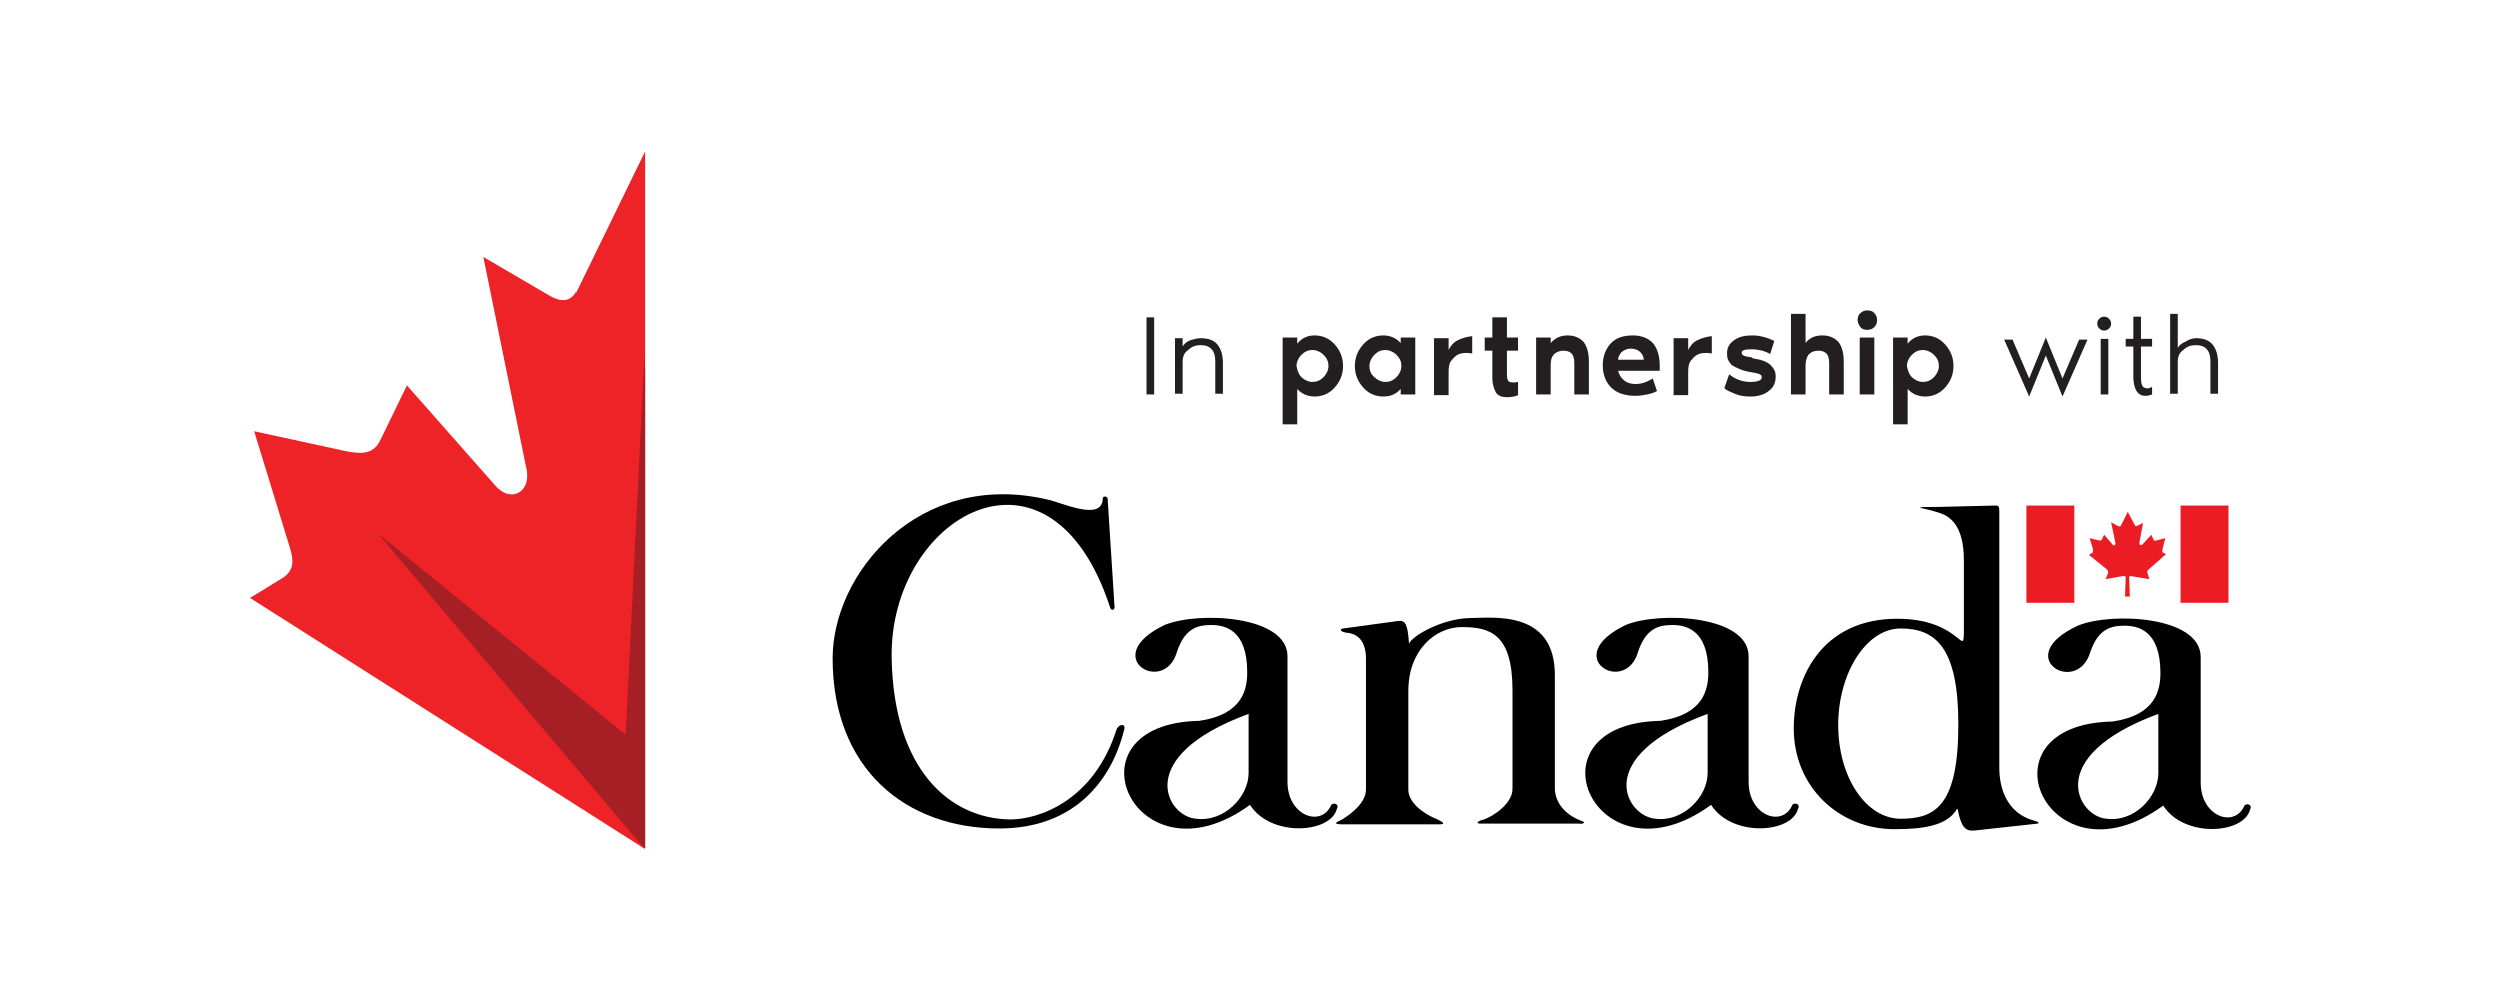 <svg xmlns="http://www.w3.org/2000/svg" xmlns:xlink="http://www.w3.org/1999/xlink" x="0px" y="0px" viewBox="0 0 360 144" style="enable-background:new 0 0 360 144;" xml:space="preserve"><style type="text/css">	.st0{fill:#FFFFFF;}	.st1{clip-path:url(#SVGID_2_);}	.st2{fill:#ED2327;}	.st3{fill:#A51F24;}	.st4{fill:#EC1C24;}	.st5{fill:#231F20;}</style><g id="Background">	<rect class="st0" width="360" height="144"></rect></g><g id="Logo">	<g>		<g>			<defs>				<rect id="SVGID_1_" x="36" y="21.8" width="56.9" height="100.5"></rect>			</defs>			<clipPath id="SVGID_2_">				<use xlink:href="#SVGID_1_" style="overflow:visible;"></use>			</clipPath>			<g class="st1">				<g>					<path class="st2" d="M92.8,122.2l0.3-0.2l55.1-35.2l1.3-1.1l-4.5-2.2c-2.3-1-1.3-2.8-0.8-4.8l0.1-0.3l4.2-16L135.8,65      c-2.1,0.4-3.8,0.7-4.9-1.5l-3.3-7.4l-12.3,13.1c-3.3,3.7-6.4,2.1-5.2-3.3l5.6-27.6l-8.6,4.3c-2,1-3,1.1-4.2-0.9L92.9,21.8      L82.9,42.3l0.1-0.4c-0.9,1.8-2.5,1.5-4,0.6L69.6,37L75.7,67c1.1,3.8-2.1,5.6-4.4,2.9L58.6,55.5L55,62.9c-0.9,2-1.9,2.8-5.5,2      l-12.9-2.8l5,16.3c0.8,2.4,0.7,3.6-0.7,4.7l-4.9,3L92.8,122.2z"></path>				</g>				<polygon class="st3" points="131.1,76.8 95.4,105.8 92.8,51.1 90.1,105.8 54.4,76.8 92.8,122.2     "></polygon>			</g>		</g>		<g>			<g>				<path d="M160.5,87.5l-1-15.7c-0.1-0.4-0.7-0.4-0.7,0c-0.1,3.4-6,0.5-8.1,0.1c-18.4-4.2-30.8,10.6-30.8,22.9l0,0     c0,15.9,10.5,24.5,24,24.5c10.8,0,16.2-6.9,18-14.3c0.2-0.9-0.8-0.7-1.1,0c-3.3,10.4-11.3,13-15.3,13     c-8.7-0.1-16.8-7.1-17.1-23.2c-0.4-20.4,22.7-33.8,31.4-7.5C159.9,87.9,160.4,88,160.5,87.5z"></path>			</g>			<path d="M167.7,90c4.8-2,17.7-1.4,17.7,4.5v18.1c0,4.9,4.9,6.6,6.3,3.3c0.4-0.4,1.2-0.1,0.8,0.6c-0.9,3.5-9.5,4.1-12.5-0.6    c-16.6,12.1-27.2-11.7-7.3-12.1c6.2-0.9,6.9-4.5,6.9-7c0-6.2-3.3-6.8-5.2-6.8c-2.1,0-3.8,0.6-4.9,3.8    C167.7,100.3,158.1,94.6,167.7,90z M172.3,117.9c3.9,0.5,7.5-3.1,7.5-6.6v-8.5C162.9,109,168.1,117.7,172.3,117.9z"></path>			<g>				<path d="M201.5,89.4l-8.1,1.1c-0.5,0.1-0.5,0.4,0.4,0.6c1.8,0.1,2.9,1.3,2.9,3.8v18.8c0,2.3-3.2,4.2-3.8,4.5     c-1.5,0.6,0.8,0.5,0.8,0.5h13.2c0.4,0,1.8,0.1,0.1-0.7c-2-0.8-4.2-2.4-4.2-4.3c0-1.9,0-14.2,0-14.2c0-5.9,3.9-9.2,7.7-9.2     c4,0,7.3,0.9,7.3,9.1v14.2c0,2.1-2.7,3.9-4.1,4.4c-0.9,0.2-1.3,0.6-0.5,0.6h14.1c0.8,0.1,1.1-0.2,0.4-0.4     c-3.4-1.3-3.8-3.8-3.8-4.6V97.2c0-9.5-9.1-8.2-12.3-8.2c-4,0.1-8.3,2.6-8.7,3.7C202.7,89.7,202.3,89.4,201.5,89.4z"></path>			</g>			<path d="M281.8,116.5c-1.4,2.4-4.8,2.9-9,2.9c-8,0-14.5-6.1-14.5-14.5c0-7.5,4.2-15.8,14.9-15.8c9.6,0,9.6,6.4,9.6,1.1v-9.5    c0-4.9-1.9-6.3-3.4-6.8c-2.2-0.8-5-0.9-0.5-0.9l8.4-0.2c0.5,0,0.6,0.1,0.6,0.9v36.9c0,2.6,0.9,6.5,5.1,7.6    c0.4,0.1,0.8,0.3,0.4,0.4l-9.1,1c-1.3,0.1-1.9-0.5-2.4-3.1 M273.7,117.9c5,0,8.3-1.9,8.3-13.6c0-11.1-3.3-13.8-8.3-13.8    c-5,0-9,6.5-9,13.9C264.7,111.9,268.7,117.9,273.7,117.9z"></path>			<path d="M273.7,104.4"></path>			<path d="M234.1,90c4.8-2,17.7-1.4,17.7,4.5v18.1c0,4.9,4.9,6.6,6.3,3.3c0.4-0.4,1.2-0.1,0.8,0.6c-0.9,3.5-9.5,4.1-12.5-0.6    c-16.6,12.1-27.2-11.7-7.3-12.1c6.2-0.9,6.9-4.5,6.9-7c0-6.2-3.3-6.8-5.2-6.8c-2.1,0-3.8,0.6-4.9,3.8    C234.1,100.3,224.5,94.6,234.1,90z M238.4,117.9c3.9,0.5,7.5-3.1,7.5-6.6v-8.5C229,109,234.2,117.6,238.4,117.9z"></path>			<path d="M299.2,90.1c4.8-2,17.7-1.4,17.7,4.5v18.1c0,4.9,4.9,6.6,6.3,3.3c0.4-0.4,1.2-0.1,0.8,0.6c-0.9,3.5-9.5,4.1-12.5-0.6    c-16.6,12.1-27.2-11.7-7.3-12.1c6.2-0.9,6.9-4.5,6.9-7c0-6.2-3.3-6.8-5.2-6.8c-2.1,0-3.8,0.6-4.9,3.8    C299.1,100.3,289.5,94.6,299.2,90.1z M303.4,117.9c3.9,0.5,7.4-3.1,7.4-6.6v-8.5C294,109,299.3,117.7,303.4,117.9z"></path>			<g>				<g>					<rect x="291.8" y="72.8" class="st4" width="6.9" height="14"></rect>					<path class="st4" d="M295.3,79.8"></path>				</g>				<g>					<rect x="314" y="72.8" class="st4" width="6.9" height="14"></rect>					<path class="st4" d="M317.4,79.8"></path>				</g>				<g>					<path class="st4" d="M305.4,75.7l1-2l1,1.9c0.1,0.2,0.2,0.2,0.4,0.1l0.8-0.4l-0.5,2.7c-0.1,0.5,0.2,0.7,0.5,0.3l1.2-1.3      l0.3,0.7c0.1,0.2,0.3,0.2,0.5,0.1l1.2-0.3l-0.4,1.6l0,0c0,0.2-0.1,0.4,0.1,0.5l0.4,0.2l-2.5,2.2c-0.3,0.3-0.2,0.4-0.1,0.7      l0.2,0.7l-2.4-0.4c-0.3-0.1-0.5-0.1-0.5,0.2l0.1,2.7H306l0.1-2.7c0-0.3-0.2-0.3-0.7-0.2l-2.2,0.4l0.3-0.7      c0.1-0.3,0.1-0.5-0.1-0.7l-2.6-2.1l0.5-0.3c0.1-0.1,0.1-0.2,0.1-0.5l-0.5-1.6l1.3,0.3c0.4,0.1,0.4,0,0.5-0.2L303,77l1.2,1.4      c0.2,0.3,0.5,0.1,0.4-0.3l-0.6-2.9l0.9,0.5C305.2,75.8,305.3,75.9,305.4,75.7"></path>				</g>			</g>		</g>		<g>			<g>				<path class="st5" d="M166.2,56.8h-1.1V45.7h1.1V56.8z"></path>				<path class="st5" d="M172.9,48.7c1.1,0,1.9,0.3,2.4,0.9c0.5,0.6,0.8,1.5,0.8,2.7v4.4H175v-4.7c0-1.5-0.7-2.3-2.1-2.3     c-0.7,0-1.3,0.2-1.8,0.7c-0.6,0.4-0.8,1-0.8,1.7v4.6h-1.1v-8h1.1v1.2c0.2-0.4,0.6-0.7,1.1-0.9C171.8,48.9,172.3,48.7,172.9,48.7     z"></path>				<path class="st5" d="M189.3,48.3c1.1,0,2.1,0.4,2.9,1.3c0.8,0.9,1.2,1.9,1.2,3.1s-0.4,2.2-1.2,3.1c-0.8,0.9-1.8,1.3-2.9,1.3     c-1,0-1.9-0.4-2.5-1.1v5.1h-2.1V48.6h2.1v0.9C187.4,48.7,188.3,48.3,189.3,48.3z M187.4,54.3c0.4,0.4,1,0.7,1.6,0.7     s1.1-0.2,1.6-0.7c0.4-0.4,0.7-1,0.7-1.6c0-0.6-0.2-1.1-0.7-1.6c-0.4-0.4-1-0.7-1.6-0.7s-1.1,0.2-1.6,0.7c-0.4,0.4-0.7,1-0.7,1.6     C186.8,53.3,187,53.9,187.4,54.3z"></path>				<path class="st5" d="M201.7,48.6h2.1v8.2h-2.1V56c-0.7,0.8-1.5,1.1-2.5,1.1c-1.1,0-2.1-0.4-2.9-1.3s-1.2-1.9-1.2-3.1     s0.4-2.2,1.2-3.1s1.8-1.3,2.9-1.3c1,0,1.9,0.4,2.5,1.1V48.6z M197.9,54.3c0.4,0.4,1,0.7,1.6,0.7c0.6,0,1.1-0.2,1.6-0.7     c0.4-0.4,0.7-1,0.7-1.6c0-0.6-0.2-1.1-0.7-1.6c-0.4-0.4-1-0.7-1.6-0.7c-0.6,0-1.1,0.2-1.6,0.7c-0.4,0.4-0.7,1-0.7,1.6     C197.2,53.3,197.4,53.9,197.9,54.3z"></path>				<path class="st5" d="M208.6,50.4c0.3-0.6,0.7-1.1,1.3-1.4c0.6-0.3,1.3-0.5,2.1-0.6v2.5c-0.6-0.1-1.1-0.1-1.6,0     c-0.5,0.1-0.9,0.4-1.3,0.9c-0.4,0.4-0.5,1-0.5,1.7v3.4h-2.1v-8.2h2.1V50.4z"></path>				<path class="st5" d="M214.9,54.5v-4h-1.1v-1.9h1.1v-2.9h2.1v2.9h1.6v1.9h-1.6v3.4c0,0.6,0.1,1,0.4,1.1c0.3,0.1,0.7,0.1,1.2,0     v1.9c-0.4,0.2-1,0.3-1.6,0.3c-0.7,0-1.3-0.2-1.6-0.7C215.1,55.9,214.9,55.3,214.9,54.5z"></path>				<path class="st5" d="M225.7,48.3c1,0,1.7,0.3,2.3,0.9c0.5,0.6,0.8,1.6,0.8,2.8v4.8h-2.1v-4.5c0-0.6-0.1-1.1-0.4-1.4     c-0.3-0.3-0.7-0.4-1.2-0.4c-0.5,0-1,0.2-1.3,0.5c-0.4,0.4-0.5,0.9-0.5,1.6v4.2h-2.1v-8.2h2.1v0.8     C223.9,48.7,224.7,48.3,225.7,48.3z"></path>				<path class="st5" d="M239,52.7c0,0.2,0,0.4,0,0.7h-6c0.2,0.6,0.4,1,0.9,1.4c0.4,0.3,0.9,0.5,1.6,0.5c0.9,0,1.7-0.3,2.5-0.8     l0.6,1.8c-0.1,0.1-0.2,0.1-0.4,0.2c-0.2,0.1-0.5,0.2-1,0.3c-0.5,0.1-1.1,0.2-1.7,0.2c-1.5,0-2.7-0.4-3.5-1.2     c-0.8-0.8-1.2-1.9-1.2-3.2c0-1.3,0.4-2.3,1.1-3.1c0.7-0.8,1.8-1.2,3.2-1.2c1.3,0,2.3,0.4,3,1.2C238.7,50.3,239,51.3,239,52.7z      M233,51.8h3.7c0-0.4-0.2-0.8-0.5-1.1c-0.3-0.3-0.8-0.5-1.4-0.5c-0.5,0-0.9,0.2-1.3,0.5C233.2,51.1,233,51.4,233,51.8z"></path>				<path class="st5" d="M243.1,50.4c0.3-0.6,0.7-1.1,1.3-1.4c0.6-0.3,1.3-0.5,2.1-0.6v2.5c-0.6-0.1-1.1-0.1-1.6,0     c-0.5,0.1-0.9,0.4-1.3,0.9c-0.4,0.4-0.5,1-0.5,1.7v3.4H241v-8.2h2.1V50.4z"></path>				<path class="st5" d="M252.4,51.6c1.3,0.2,2.1,0.5,2.6,1c0.5,0.5,0.7,1,0.7,1.6c0,0.9-0.3,1.6-1,2.1c-0.6,0.5-1.5,0.8-2.6,0.8     c-0.9,0-1.6-0.1-2.3-0.4c-0.7-0.3-1.2-0.5-1.5-0.8l0.7-2c0.4,0.3,0.8,0.6,1.4,0.8c0.5,0.2,1.1,0.3,1.6,0.3     c1.1,0,1.7-0.2,1.7-0.7c0-0.2-0.1-0.3-0.3-0.4c-0.2-0.1-0.6-0.2-1.2-0.3c-0.7-0.1-1.4-0.3-1.8-0.5s-0.9-0.4-1.1-0.6     c-0.2-0.3-0.4-0.5-0.5-0.8c-0.1-0.3-0.1-0.6-0.1-0.9c0-0.7,0.3-1.3,1-1.8c0.7-0.5,1.5-0.7,2.6-0.7c1.1,0,2.2,0.3,3.2,0.8     l-0.6,1.9c-0.2-0.2-0.6-0.3-1.1-0.5c-0.5-0.1-1-0.2-1.5-0.2c-1,0-1.5,0.1-1.5,0.5c0,0.3,0.3,0.5,1,0.6c0.1,0,0.3,0,0.5,0.1     L252.4,51.6z"></path>				<path class="st5" d="M262.4,48.3c1,0,1.7,0.3,2.3,0.9c0.5,0.6,0.8,1.6,0.8,2.8v4.8h-2.1v-4.5c0-0.6-0.1-1.1-0.4-1.4     c-0.3-0.3-0.7-0.4-1.2-0.4c-0.5,0-1,0.2-1.3,0.5s-0.5,0.9-0.5,1.6v4.2h-2.1V45.2h2.1v4.2C260.5,48.7,261.3,48.3,262.4,48.3z"></path>				<path class="st5" d="M269.9,47.1c-0.3,0.3-0.6,0.4-1,0.4c-0.4,0-0.8-0.1-1-0.4s-0.4-0.6-0.4-1c0-0.4,0.1-0.8,0.4-1     c0.3-0.3,0.6-0.4,1-0.4c0.4,0,0.8,0.1,1,0.4c0.3,0.3,0.4,0.6,0.4,1C270.3,46.5,270.2,46.8,269.9,47.1z M267.8,56.8v-8.2h2.1v8.2     H267.8z"></path>				<path class="st5" d="M277.2,48.3c1.1,0,2.1,0.4,2.9,1.3s1.2,1.9,1.2,3.1s-0.4,2.2-1.2,3.1s-1.8,1.3-2.9,1.3     c-1,0-1.9-0.4-2.5-1.1v5.1h-2.1V48.6h2.1v0.9C275.3,48.7,276.2,48.3,277.2,48.3z M275.3,54.3c0.4,0.4,1,0.7,1.6,0.7     s1.1-0.2,1.6-0.7c0.4-0.4,0.7-1,0.7-1.6c0-0.6-0.2-1.1-0.7-1.6c-0.4-0.4-1-0.7-1.6-0.7s-1.1,0.2-1.6,0.7c-0.4,0.4-0.7,1-0.7,1.6     C274.7,53.3,274.9,53.9,275.3,54.3z"></path>				<path class="st5" d="M299.4,48.9h1.2l-3.6,8.2l-2.4-5.9l-2.4,5.9l-3.6-8.2h1.2l2.4,5.6l2.4-5.9l2.4,5.9L299.4,48.9z"></path>				<path class="st5" d="M303.7,47.3c-0.2,0.2-0.4,0.3-0.7,0.3c-0.3,0-0.5-0.1-0.7-0.3c-0.2-0.2-0.3-0.4-0.3-0.7     c0-0.3,0.1-0.5,0.3-0.7c0.2-0.2,0.4-0.3,0.7-0.3c0.3,0,0.5,0.1,0.7,0.3s0.3,0.4,0.3,0.7C304,46.9,303.9,47.1,303.7,47.3z      M302.5,56.8v-8h1.1v8H302.5z"></path>				<path class="st5" d="M307.2,54.2v-4.3h-1.1v-1.1h1.1v-3.2h1.1v3.2h1.6v1.1h-1.6v4.4c0,0.8,0.1,1.2,0.3,1.4     c0.4,0.3,0.8,0.3,1.3,0v1.1c-0.3,0.1-0.6,0.2-0.9,0.2c-0.5,0-0.8-0.1-1.1-0.4c-0.3-0.3-0.4-0.6-0.5-0.9S307.2,54.8,307.2,54.2z"></path>				<path class="st5" d="M316.2,48.7c1.1,0,1.9,0.3,2.4,0.9c0.5,0.6,0.8,1.5,0.8,2.7v4.4h-1.1v-4.7c0-1.5-0.7-2.3-2.1-2.3     c-0.7,0-1.3,0.2-1.8,0.7c-0.6,0.4-0.8,1-0.8,1.7v4.6h-1.1V45.2h1.1v4.9c0.2-0.4,0.6-0.7,1.1-0.9     C315.2,48.9,315.7,48.7,316.2,48.7z"></path>			</g>		</g>	</g></g></svg>